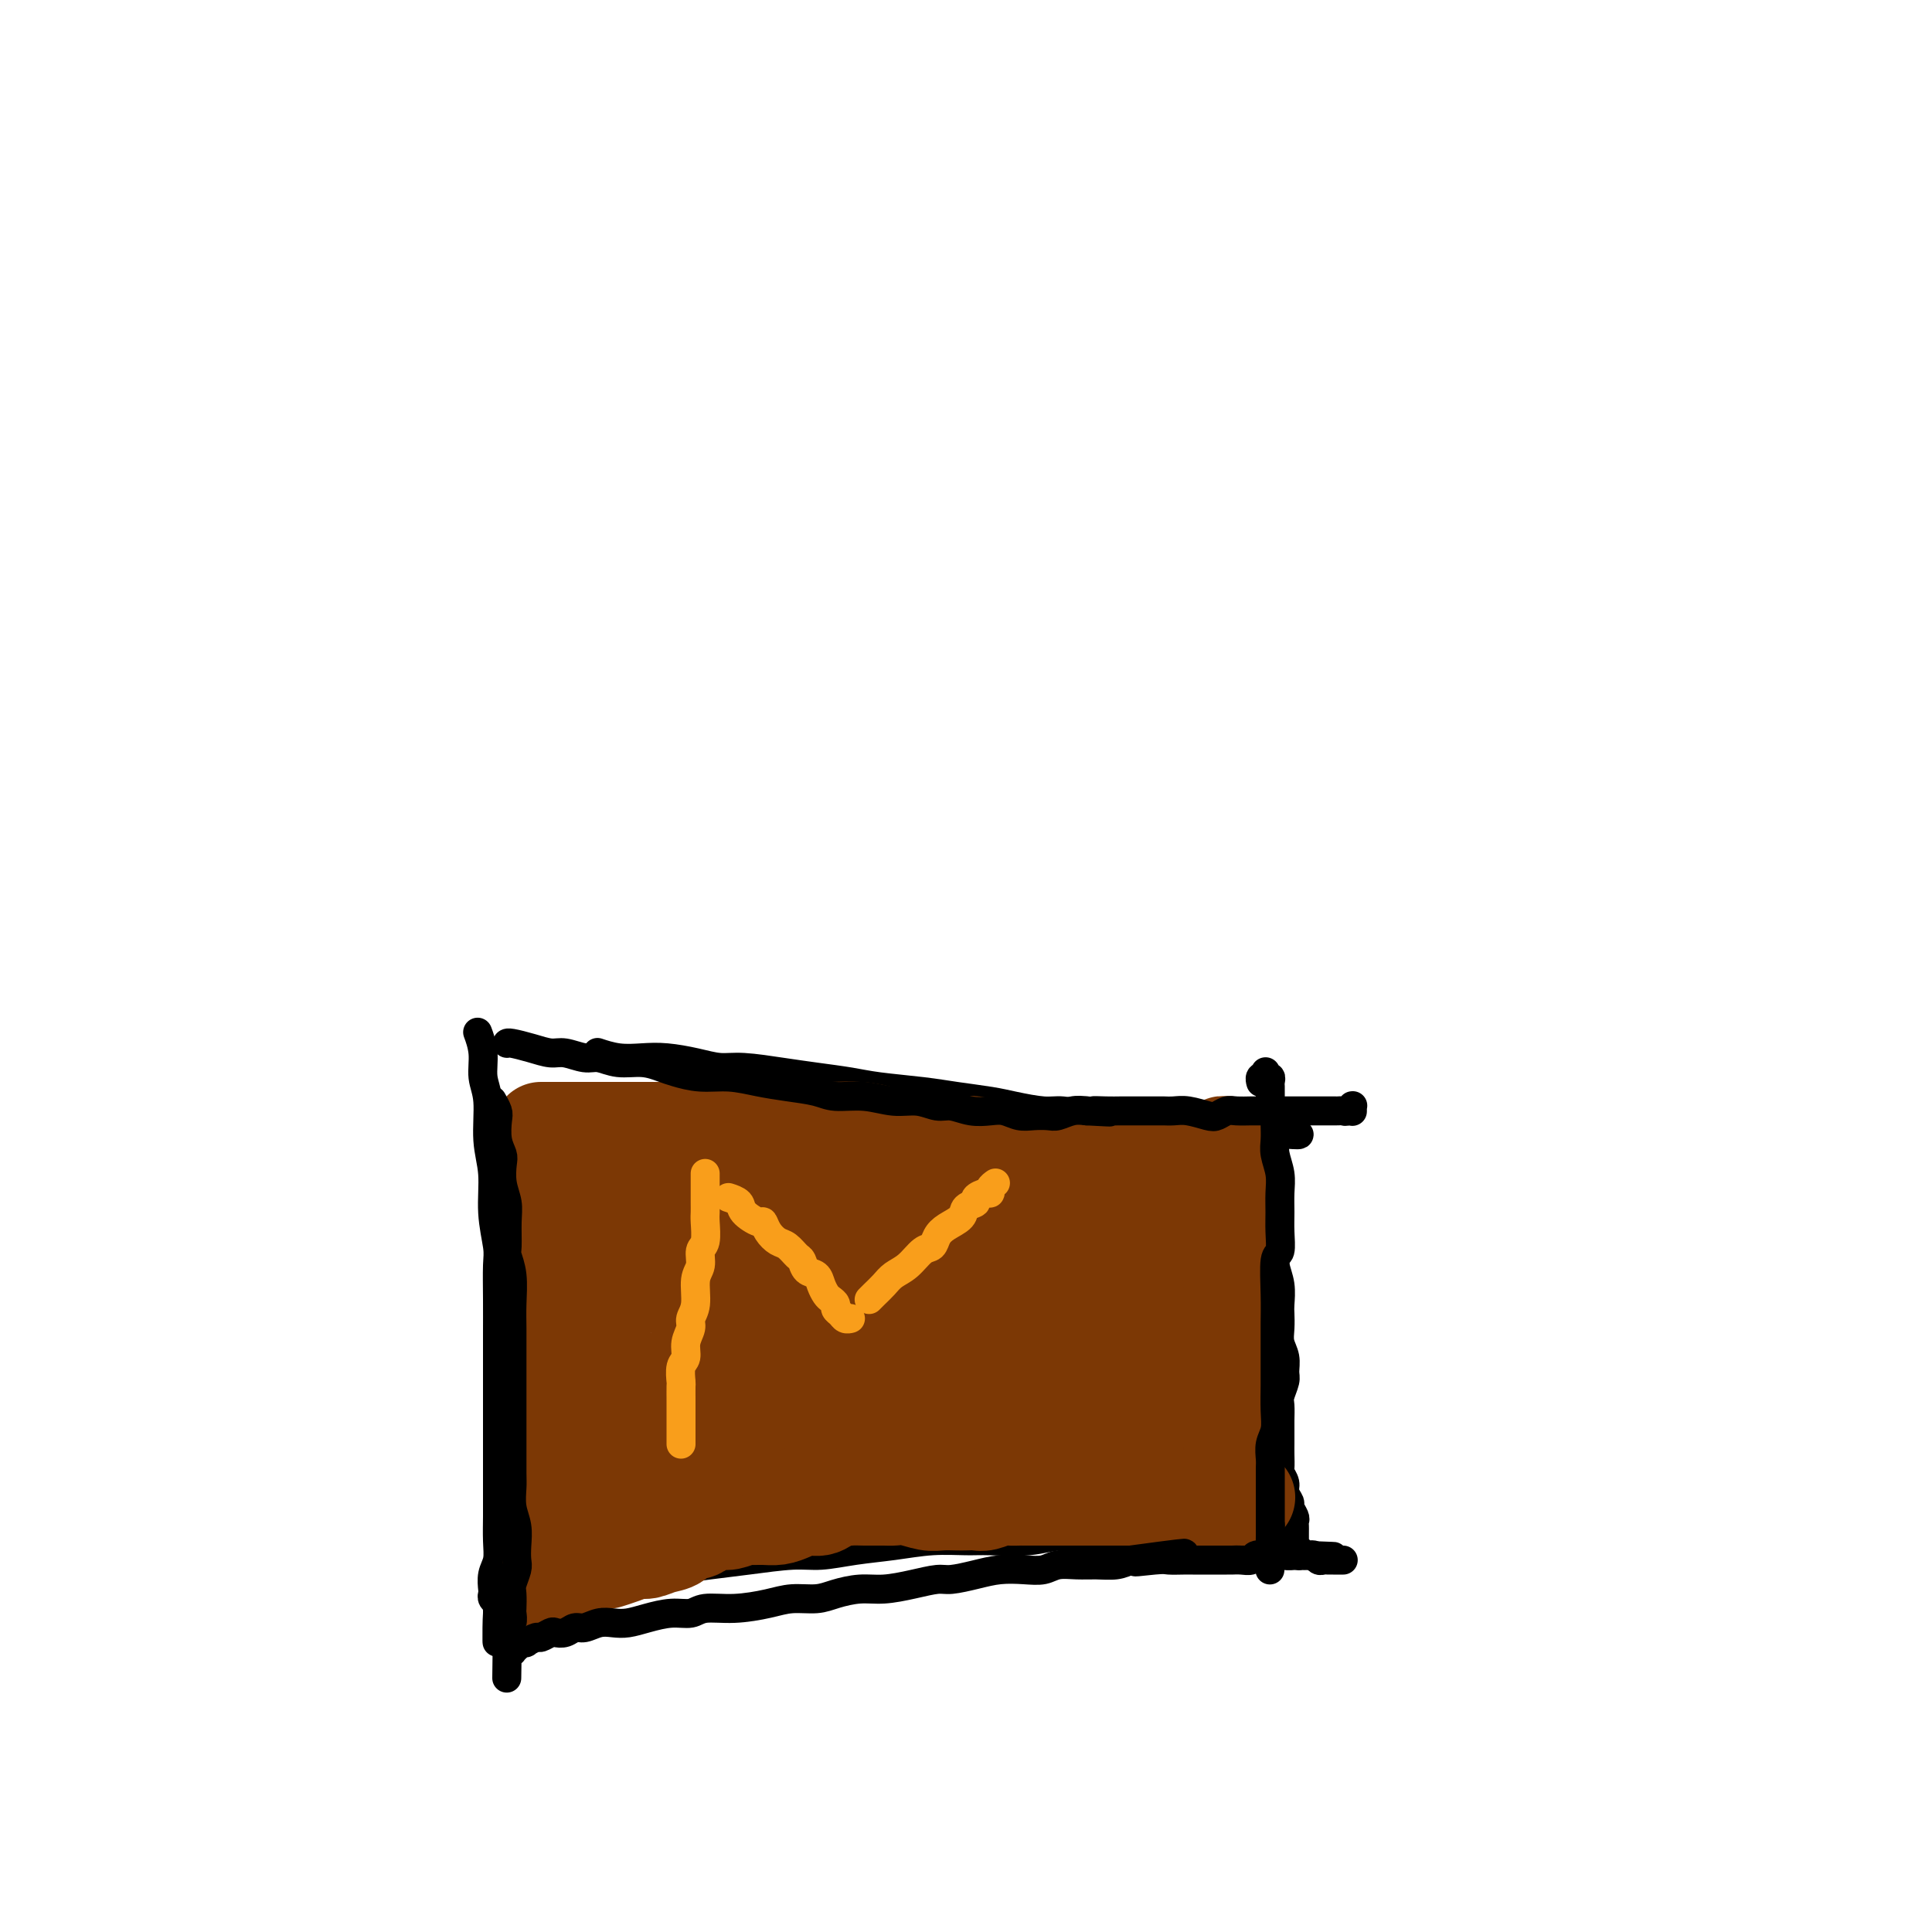 <svg viewBox='0 0 400 400' version='1.1' xmlns='http://www.w3.org/2000/svg' xmlns:xlink='http://www.w3.org/1999/xlink'><g fill='none' stroke='#000000' stroke-width='6' stroke-linecap='round' stroke-linejoin='round'><path d='M99,214c0.033,0.088 0.065,0.176 0,0c-0.065,-0.176 -0.229,-0.614 0,0c0.229,0.614 0.850,2.282 1,4c0.150,1.718 -0.171,3.485 0,5c0.171,1.515 0.834,2.776 1,5c0.166,2.224 -0.166,5.411 0,8c0.166,2.589 0.829,4.581 1,7c0.171,2.419 -0.150,5.266 0,8c0.150,2.734 0.772,5.354 1,7c0.228,1.646 0.061,2.318 0,4c-0.061,1.682 -0.016,4.376 0,7c0.016,2.624 0.004,5.180 0,7c-0.004,1.820 -0.001,2.905 0,5c0.001,2.095 0.000,5.200 0,7c-0.000,1.800 -0.000,2.293 0,4c0.000,1.707 -0.000,4.627 0,7c0.000,2.373 0.001,4.200 0,6c-0.001,1.800 -0.004,3.573 0,5c0.004,1.427 0.015,2.508 0,4c-0.015,1.492 -0.056,3.394 0,5c0.056,1.606 0.210,2.917 0,4c-0.210,1.083 -0.785,1.939 -1,3c-0.215,1.061 -0.072,2.326 0,3c0.072,0.674 0.072,0.755 0,1c-0.072,0.245 -0.215,0.654 0,1c0.215,0.346 0.790,0.628 1,1c0.210,0.372 0.056,0.832 0,1c-0.056,0.168 -0.015,0.044 0,0c0.015,-0.044 0.004,-0.008 0,0c-0.004,0.008 -0.001,-0.012 0,0c0.001,0.012 0.000,0.056 0,0c-0.000,-0.056 -0.000,-0.211 0,0c0.000,0.211 0.000,0.789 0,1c-0.000,0.211 -0.000,0.057 0,0c0.000,-0.057 0.000,-0.015 0,0c-0.000,0.015 -0.000,0.004 0,0c0.000,-0.004 0.000,-0.001 0,0c-0.000,0.001 -0.000,0.000 0,0c0.000,-0.000 0.000,-0.000 0,0c-0.000,0.000 -0.000,0.000 0,0'/><path d='M103,334c-0.065,11.756 -0.229,3.146 0,0c0.229,-3.146 0.849,-0.829 1,0c0.151,0.829 -0.167,0.171 0,0c0.167,-0.171 0.818,0.146 1,0c0.182,-0.146 -0.107,-0.756 0,-1c0.107,-0.244 0.610,-0.122 1,0c0.390,0.122 0.667,0.243 1,0c0.333,-0.243 0.723,-0.849 1,-1c0.277,-0.151 0.440,0.152 1,0c0.560,-0.152 1.515,-0.759 2,-1c0.485,-0.241 0.499,-0.116 1,0c0.501,0.116 1.489,0.224 2,0c0.511,-0.224 0.546,-0.781 1,-1c0.454,-0.219 1.329,-0.100 2,0c0.671,0.100 1.140,0.182 2,0c0.860,-0.182 2.110,-0.626 3,-1c0.890,-0.374 1.418,-0.678 3,-1c1.582,-0.322 4.218,-0.663 6,-1c1.782,-0.337 2.709,-0.669 4,-1c1.291,-0.331 2.944,-0.662 5,-1c2.056,-0.338 4.515,-0.682 7,-1c2.485,-0.318 4.998,-0.610 8,-1c3.002,-0.390 6.495,-0.879 9,-1c2.505,-0.121 4.021,0.125 6,0c1.979,-0.125 4.420,-0.622 7,-1c2.580,-0.378 5.301,-0.636 8,-1c2.699,-0.364 5.378,-0.834 8,-1c2.622,-0.166 5.188,-0.026 7,0c1.812,0.026 2.870,-0.060 5,0c2.130,0.060 5.331,0.265 8,0c2.669,-0.265 4.807,-1.000 7,-1c2.193,0.000 4.441,0.736 6,1c1.559,0.264 2.430,0.056 4,0c1.570,-0.056 3.840,0.041 6,0c2.160,-0.041 4.209,-0.221 6,0c1.791,0.221 3.322,0.843 5,1c1.678,0.157 3.503,-0.150 5,0c1.497,0.150 2.667,0.758 4,1c1.333,0.242 2.831,0.117 4,0c1.169,-0.117 2.011,-0.228 3,0c0.989,0.228 2.125,0.793 3,1c0.875,0.207 1.489,0.055 2,0c0.511,-0.055 0.921,-0.015 1,0c0.079,0.015 -0.171,0.004 0,0c0.171,-0.004 0.763,-0.001 1,0c0.237,0.001 0.118,0.001 0,0'/><path d='M270,322c11.912,0.464 3.193,0.124 0,0c-3.193,-0.124 -0.859,-0.034 0,0c0.859,0.034 0.244,0.010 0,0c-0.244,-0.010 -0.118,-0.006 0,0c0.118,0.006 0.228,0.016 0,0c-0.228,-0.016 -0.793,-0.057 -1,0c-0.207,0.057 -0.054,0.213 0,0c0.054,-0.213 0.011,-0.793 0,-1c-0.011,-0.207 0.011,-0.040 0,0c-0.011,0.040 -0.056,-0.046 0,0c0.056,0.046 0.211,0.224 0,0c-0.211,-0.224 -0.789,-0.849 -1,-1c-0.211,-0.151 -0.057,0.170 0,0c0.057,-0.170 0.015,-0.833 0,-1c-0.015,-0.167 -0.004,0.163 0,0c0.004,-0.163 0.001,-0.817 0,-1c-0.001,-0.183 0.001,0.107 0,0c-0.001,-0.107 -0.004,-0.610 0,-1c0.004,-0.390 0.016,-0.667 0,-1c-0.016,-0.333 -0.061,-0.722 0,-1c0.061,-0.278 0.228,-0.444 0,-1c-0.228,-0.556 -0.849,-1.501 -1,-2c-0.151,-0.499 0.170,-0.552 0,-1c-0.170,-0.448 -0.830,-1.292 -1,-2c-0.170,-0.708 0.151,-1.279 0,-2c-0.151,-0.721 -0.772,-1.593 -1,-2c-0.228,-0.407 -0.061,-0.350 0,-1c0.061,-0.650 0.016,-2.007 0,-3c-0.016,-0.993 -0.004,-1.621 0,-2c0.004,-0.379 0.000,-0.509 0,-1c-0.000,-0.491 0.004,-1.343 0,-2c-0.004,-0.657 -0.015,-1.120 0,-2c0.015,-0.880 0.058,-2.178 0,-3c-0.058,-0.822 -0.215,-1.168 0,-2c0.215,-0.832 0.804,-2.151 1,-3c0.196,-0.849 0.000,-1.229 0,-2c-0.000,-0.771 0.196,-1.934 0,-3c-0.196,-1.066 -0.784,-2.035 -1,-3c-0.216,-0.965 -0.062,-1.927 0,-3c0.062,-1.073 0.031,-2.256 0,-3c-0.031,-0.744 -0.061,-1.050 0,-2c0.061,-0.950 0.212,-2.545 0,-4c-0.212,-1.455 -0.789,-2.772 -1,-4c-0.211,-1.228 -0.057,-2.369 0,-4c0.057,-1.631 0.016,-3.752 0,-5c-0.016,-1.248 -0.008,-1.624 0,-2'/><path d='M264,251c-0.381,-9.474 -0.834,-6.659 -1,-6c-0.166,0.659 -0.044,-0.839 0,-2c0.044,-1.161 0.012,-1.986 0,-3c-0.012,-1.014 -0.003,-2.215 0,-3c0.003,-0.785 0.001,-1.152 0,-2c-0.001,-0.848 -0.000,-2.178 0,-3c0.000,-0.822 -0.000,-1.137 0,-2c0.000,-0.863 0.001,-2.274 0,-3c-0.001,-0.726 -0.004,-0.768 0,-1c0.004,-0.232 0.015,-0.654 0,-1c-0.015,-0.346 -0.057,-0.614 0,-1c0.057,-0.386 0.211,-0.888 0,-1c-0.211,-0.112 -0.789,0.166 -1,0c-0.211,-0.166 -0.057,-0.777 0,-1c0.057,-0.223 0.015,-0.060 0,0c-0.015,0.060 -0.004,0.016 0,0c0.004,-0.016 0.001,-0.004 0,0c-0.001,0.004 -0.000,0.001 0,0c0.000,-0.001 0.000,-0.000 0,0c-0.000,0.000 0.000,-0.001 0,0c-0.000,0.001 -0.000,0.004 0,0c0.000,-0.004 0.001,-0.015 0,0c-0.001,0.015 -0.004,0.056 0,0c0.004,-0.056 0.015,-0.207 0,0c-0.015,0.207 -0.057,0.774 0,1c0.057,0.226 0.211,0.113 0,0c-0.211,-0.113 -0.789,-0.226 -1,0c-0.211,0.226 -0.057,0.792 0,1c0.057,0.208 0.016,0.060 0,0c-0.016,-0.060 -0.008,-0.030 0,0'/><path d='M124,218c0.006,0.002 0.013,0.004 0,0c-0.013,-0.004 -0.045,-0.015 0,0c0.045,0.015 0.166,0.056 0,0c-0.166,-0.056 -0.618,-0.208 0,0c0.618,0.208 2.307,0.778 4,1c1.693,0.222 3.390,0.097 5,0c1.610,-0.097 3.132,-0.167 5,0c1.868,0.167 4.083,0.569 6,1c1.917,0.431 3.538,0.889 5,1c1.462,0.111 2.767,-0.125 5,0c2.233,0.125 5.394,0.611 8,1c2.606,0.389 4.659,0.682 7,1c2.341,0.318 4.972,0.663 7,1c2.028,0.337 3.453,0.667 6,1c2.547,0.333 6.215,0.667 9,1c2.785,0.333 4.687,0.663 7,1c2.313,0.337 5.037,0.682 7,1c1.963,0.318 3.164,0.610 5,1c1.836,0.390 4.308,0.879 6,1c1.692,0.121 2.606,-0.126 4,0c1.394,0.126 3.268,0.626 5,1c1.732,0.374 3.322,0.622 5,1c1.678,0.378 3.446,0.886 5,1c1.554,0.114 2.896,-0.167 4,0c1.104,0.167 1.969,0.781 3,1c1.031,0.219 2.227,0.044 3,0c0.773,-0.044 1.124,0.042 2,0c0.876,-0.042 2.276,-0.211 3,0c0.724,0.211 0.771,0.803 1,1c0.229,0.197 0.638,0.000 1,0c0.362,-0.000 0.675,0.196 1,0c0.325,-0.196 0.660,-0.785 1,-1c0.340,-0.215 0.683,-0.058 1,0c0.317,0.058 0.607,0.015 1,0c0.393,-0.015 0.889,-0.004 1,0c0.111,0.004 -0.162,0.001 0,0c0.162,-0.001 0.761,-0.000 1,0c0.239,0.000 0.120,0.000 0,0'/><path d='M258,234c20.973,2.253 6.405,-0.114 1,-1c-5.405,-0.886 -1.645,-0.290 0,0c1.645,0.290 1.177,0.275 1,0c-0.177,-0.275 -0.061,-0.810 0,-1c0.061,-0.190 0.069,-0.037 0,0c-0.069,0.037 -0.215,-0.044 0,0c0.215,0.044 0.790,0.212 1,0c0.210,-0.212 0.056,-0.803 0,-1c-0.056,-0.197 -0.015,-0.000 0,0c0.015,0.000 0.004,-0.196 0,0c-0.004,0.196 -0.001,0.783 0,1c0.001,0.217 0.000,0.062 0,0c-0.000,-0.062 -0.000,-0.031 0,0'/></g>
<g fill='none' stroke='#7C3805' stroke-width='20' stroke-linecap='round' stroke-linejoin='round'><path d='M117,237c0.002,0.001 0.004,0.003 0,0c-0.004,-0.003 -0.015,-0.010 0,0c0.015,0.010 0.056,0.037 0,0c-0.056,-0.037 -0.208,-0.138 0,0c0.208,0.138 0.778,0.516 1,1c0.222,0.484 0.098,1.074 0,2c-0.098,0.926 -0.171,2.188 0,3c0.171,0.812 0.584,1.174 1,2c0.416,0.826 0.833,2.117 1,3c0.167,0.883 0.083,1.358 0,2c-0.083,0.642 -0.166,1.450 0,2c0.166,0.550 0.581,0.842 1,2c0.419,1.158 0.843,3.181 1,4c0.157,0.819 0.046,0.434 0,1c-0.046,0.566 -0.027,2.083 0,3c0.027,0.917 0.064,1.233 0,2c-0.064,0.767 -0.227,1.986 0,3c0.227,1.014 0.846,1.825 1,3c0.154,1.175 -0.155,2.715 0,4c0.155,1.285 0.773,2.313 1,3c0.227,0.687 0.061,1.031 0,2c-0.061,0.969 -0.017,2.562 0,4c0.017,1.438 0.005,2.720 0,4c-0.005,1.280 -0.005,2.559 0,4c0.005,1.441 0.015,3.043 0,4c-0.015,0.957 -0.056,1.267 0,2c0.056,0.733 0.207,1.888 0,3c-0.207,1.112 -0.773,2.183 -1,3c-0.227,0.817 -0.114,1.382 0,2c0.114,0.618 0.230,1.290 0,2c-0.230,0.710 -0.808,1.458 -1,2c-0.192,0.542 -0.000,0.877 0,1c0.000,0.123 -0.192,0.033 0,0c0.192,-0.033 0.769,-0.009 1,0c0.231,0.009 0.115,0.005 0,0'/><path d='M123,310c-0.214,4.879 -0.249,0.576 0,-1c0.249,-1.576 0.784,-0.426 1,0c0.216,0.426 0.114,0.128 0,0c-0.114,-0.128 -0.242,-0.086 0,0c0.242,0.086 0.852,0.215 1,0c0.148,-0.215 -0.167,-0.776 0,-1c0.167,-0.224 0.818,-0.112 1,0c0.182,0.112 -0.103,0.222 0,0c0.103,-0.222 0.595,-0.777 1,-1c0.405,-0.223 0.725,-0.112 1,0c0.275,0.112 0.505,0.227 1,0c0.495,-0.227 1.253,-0.797 2,-1c0.747,-0.203 1.482,-0.039 2,0c0.518,0.039 0.817,-0.046 2,0c1.183,0.046 3.249,0.224 4,0c0.751,-0.224 0.189,-0.848 1,-1c0.811,-0.152 2.997,0.170 4,0c1.003,-0.170 0.823,-0.830 3,-1c2.177,-0.170 6.711,0.151 9,0c2.289,-0.151 2.335,-0.772 3,-1c0.665,-0.228 1.951,-0.061 3,0c1.049,0.061 1.862,0.015 3,0c1.138,-0.015 2.601,-0.000 4,0c1.399,0.000 2.735,-0.014 4,0c1.265,0.014 2.460,0.056 4,0c1.540,-0.056 3.425,-0.211 5,0c1.575,0.211 2.842,0.789 4,1c1.158,0.211 2.209,0.057 4,0c1.791,-0.057 4.324,-0.015 6,0c1.676,0.015 2.496,0.004 4,0c1.504,-0.004 3.693,-0.001 5,0c1.307,0.001 1.733,0.001 3,0c1.267,-0.001 3.374,-0.001 5,0c1.626,0.001 2.770,0.004 4,0c1.230,-0.004 2.546,-0.015 4,0c1.454,0.015 3.047,0.057 4,0c0.953,-0.057 1.266,-0.211 2,0c0.734,0.211 1.888,0.789 3,1c1.112,0.211 2.182,0.057 3,0c0.818,-0.057 1.384,-0.015 2,0c0.616,0.015 1.281,0.004 2,0c0.719,-0.004 1.491,-0.001 2,0c0.509,0.001 0.754,0.001 1,0'/><path d='M240,305c12.714,0.309 3.999,0.083 1,0c-2.999,-0.083 -0.282,-0.022 1,0c1.282,0.022 1.128,0.006 1,0c-0.128,-0.006 -0.230,-0.002 0,0c0.230,0.002 0.794,0.001 1,0c0.206,-0.001 0.055,-0.001 0,0c-0.055,0.001 -0.015,0.005 0,0c0.015,-0.005 0.004,-0.019 0,0c-0.004,0.019 -0.001,0.072 0,0c0.001,-0.072 0.000,-0.268 0,0c-0.000,0.268 0.000,1.001 0,1c-0.000,-0.001 -0.001,-0.735 0,-1c0.001,-0.265 0.004,-0.060 0,0c-0.004,0.060 -0.015,-0.026 0,0c0.015,0.026 0.058,0.162 0,0c-0.058,-0.162 -0.215,-0.624 0,-1c0.215,-0.376 0.804,-0.667 1,-1c0.196,-0.333 -0.000,-0.709 0,-1c0.000,-0.291 0.197,-0.497 0,-1c-0.197,-0.503 -0.789,-1.304 -1,-2c-0.211,-0.696 -0.043,-1.289 0,-2c0.043,-0.711 -0.040,-1.540 0,-2c0.040,-0.460 0.203,-0.551 0,-1c-0.203,-0.449 -0.772,-1.257 -1,-2c-0.228,-0.743 -0.114,-1.421 0,-2c0.114,-0.579 0.227,-1.060 0,-2c-0.227,-0.940 -0.793,-2.338 -1,-3c-0.207,-0.662 -0.056,-0.586 0,-1c0.056,-0.414 0.015,-1.317 0,-2c-0.015,-0.683 -0.005,-1.145 0,-2c0.005,-0.855 0.005,-2.102 0,-3c-0.005,-0.898 -0.015,-1.448 0,-2c0.015,-0.552 0.057,-1.108 0,-2c-0.057,-0.892 -0.211,-2.122 0,-3c0.211,-0.878 0.789,-1.404 1,-2c0.211,-0.596 0.057,-1.262 0,-2c-0.057,-0.738 -0.015,-1.550 0,-2c0.015,-0.450 0.004,-0.540 0,-1c-0.004,-0.460 -0.001,-1.289 0,-2c0.001,-0.711 0.000,-1.304 0,-2c-0.000,-0.696 -0.000,-1.496 0,-2c0.000,-0.504 0.000,-0.712 0,-1c-0.000,-0.288 -0.000,-0.654 0,-1c0.000,-0.346 0.000,-0.670 0,-1c-0.000,-0.330 -0.000,-0.665 0,-1'/><path d='M243,253c-0.327,-7.962 -0.144,-2.865 0,-1c0.144,1.865 0.249,0.500 0,0c-0.249,-0.500 -0.853,-0.134 -1,0c-0.147,0.134 0.165,0.036 0,0c-0.165,-0.036 -0.805,-0.010 -1,0c-0.195,0.010 0.055,0.003 0,0c-0.055,-0.003 -0.414,-0.001 -1,0c-0.586,0.001 -1.399,0.000 -2,0c-0.601,-0.000 -0.991,0.000 -1,0c-0.009,-0.000 0.364,-0.000 0,0c-0.364,0.000 -1.463,0.001 -2,0c-0.537,-0.001 -0.510,-0.004 -1,0c-0.490,0.004 -1.496,0.015 -2,0c-0.504,-0.015 -0.506,-0.057 -1,0c-0.494,0.057 -1.479,0.211 -2,0c-0.521,-0.211 -0.576,-0.789 -1,-1c-0.424,-0.211 -1.216,-0.055 -2,0c-0.784,0.055 -1.561,0.011 -2,0c-0.439,-0.011 -0.540,0.012 -1,0c-0.460,-0.012 -1.278,-0.060 -2,0c-0.722,0.060 -1.347,0.227 -2,0c-0.653,-0.227 -1.333,-0.848 -2,-1c-0.667,-0.152 -1.322,0.165 -2,0c-0.678,-0.165 -1.379,-0.814 -2,-1c-0.621,-0.186 -1.163,0.090 -2,0c-0.837,-0.090 -1.969,-0.545 -3,-1c-1.031,-0.455 -1.959,-0.910 -3,-1c-1.041,-0.090 -2.193,0.183 -3,0c-0.807,-0.183 -1.270,-0.824 -2,-1c-0.730,-0.176 -1.728,0.111 -3,0c-1.272,-0.111 -2.819,-0.621 -4,-1c-1.181,-0.379 -1.995,-0.627 -3,-1c-1.005,-0.373 -2.202,-0.871 -3,-1c-0.798,-0.129 -1.197,0.110 -2,0c-0.803,-0.110 -2.010,-0.569 -3,-1c-0.990,-0.431 -1.763,-0.833 -3,-1c-1.237,-0.167 -2.939,-0.097 -4,0c-1.061,0.097 -1.482,0.222 -2,0c-0.518,-0.222 -1.132,-0.791 -2,-1c-0.868,-0.209 -1.989,-0.060 -3,0c-1.011,0.060 -1.913,0.030 -3,0c-1.087,-0.030 -2.360,-0.061 -3,0c-0.640,0.061 -0.646,0.212 -1,0c-0.354,-0.212 -1.057,-0.788 -2,-1c-0.943,-0.212 -2.127,-0.061 -3,0c-0.873,0.061 -1.437,0.030 -2,0'/><path d='M154,239c-14.122,-2.165 -4.929,-0.579 -2,0c2.929,0.579 -0.408,0.151 -2,0c-1.592,-0.151 -1.440,-0.026 -2,0c-0.560,0.026 -1.831,-0.045 -3,0c-1.169,0.045 -2.235,0.208 -3,0c-0.765,-0.208 -1.230,-0.788 -2,-1c-0.770,-0.212 -1.844,-0.057 -3,0c-1.156,0.057 -2.394,0.015 -3,0c-0.606,-0.015 -0.581,-0.004 -1,0c-0.419,0.004 -1.281,0.000 -2,0c-0.719,-0.000 -1.296,0.004 -2,0c-0.704,-0.004 -1.536,-0.015 -2,0c-0.464,0.015 -0.559,0.057 -1,0c-0.441,-0.057 -1.227,-0.211 -2,0c-0.773,0.211 -1.531,0.788 -2,1c-0.469,0.212 -0.647,0.061 -1,0c-0.353,-0.061 -0.879,-0.031 -1,0c-0.121,0.031 0.163,0.064 0,0c-0.163,-0.064 -0.772,-0.223 -1,0c-0.228,0.223 -0.073,0.830 0,1c0.073,0.170 0.065,-0.095 0,0c-0.065,0.095 -0.187,0.550 0,1c0.187,0.450 0.683,0.895 1,1c0.317,0.105 0.454,-0.131 1,0c0.546,0.131 1.500,0.627 2,1c0.500,0.373 0.545,0.622 1,1c0.455,0.378 1.319,0.886 2,1c0.681,0.114 1.179,-0.166 2,0c0.821,0.166 1.966,0.778 3,1c1.034,0.222 1.956,0.056 3,0c1.044,-0.056 2.208,-0.001 3,0c0.792,0.001 1.210,-0.052 2,0c0.790,0.052 1.950,0.210 3,0c1.050,-0.210 1.989,-0.790 3,-1c1.011,-0.210 2.094,-0.052 3,0c0.906,0.052 1.636,-0.001 3,0c1.364,0.001 3.361,0.057 5,0c1.639,-0.057 2.920,-0.226 5,0c2.080,0.226 4.959,0.847 7,1c2.041,0.153 3.245,-0.161 5,0c1.755,0.161 4.061,0.799 6,1c1.939,0.201 3.511,-0.035 5,0c1.489,0.035 2.894,0.339 5,1c2.106,0.661 4.913,1.678 7,2c2.087,0.322 3.453,-0.051 5,0c1.547,0.051 3.273,0.525 5,1'/><path d='M206,251c7.615,1.167 4.152,1.083 4,1c-0.152,-0.083 3.005,-0.167 5,0c1.995,0.167 2.827,0.583 4,1c1.173,0.417 2.686,0.833 4,1c1.314,0.167 2.428,0.083 3,0c0.572,-0.083 0.601,-0.166 1,0c0.399,0.166 1.168,0.580 2,1c0.832,0.420 1.725,0.845 2,1c0.275,0.155 -0.070,0.042 0,0c0.070,-0.042 0.556,-0.011 1,0c0.444,0.011 0.848,0.003 1,0c0.152,-0.003 0.053,0.000 0,0c-0.053,-0.000 -0.059,-0.004 0,0c0.059,0.004 0.182,0.016 0,0c-0.182,-0.016 -0.671,-0.061 -1,0c-0.329,0.061 -0.500,0.228 -1,0c-0.500,-0.228 -1.330,-0.850 -2,-1c-0.670,-0.150 -1.179,0.171 -2,0c-0.821,-0.171 -1.952,-0.834 -3,-1c-1.048,-0.166 -2.013,0.166 -3,0c-0.987,-0.166 -1.996,-0.830 -3,-1c-1.004,-0.170 -2.002,0.154 -3,0c-0.998,-0.154 -1.997,-0.787 -3,-1c-1.003,-0.213 -2.011,-0.005 -3,0c-0.989,0.005 -1.958,-0.192 -3,0c-1.042,0.192 -2.157,0.773 -3,1c-0.843,0.227 -1.415,0.098 -2,0c-0.585,-0.098 -1.184,-0.166 -2,0c-0.816,0.166 -1.850,0.566 -3,1c-1.150,0.434 -2.417,0.904 -3,1c-0.583,0.096 -0.482,-0.180 -1,0c-0.518,0.180 -1.656,0.818 -3,1c-1.344,0.182 -2.894,-0.091 -4,0c-1.106,0.091 -1.769,0.545 -3,1c-1.231,0.455 -3.032,0.910 -4,1c-0.968,0.090 -1.104,-0.186 -2,0c-0.896,0.186 -2.550,0.833 -4,1c-1.450,0.167 -2.694,-0.148 -4,0c-1.306,0.148 -2.673,0.757 -4,1c-1.327,0.243 -2.613,0.121 -4,0c-1.387,-0.121 -2.874,-0.239 -4,0c-1.126,0.239 -1.890,0.835 -3,1c-1.110,0.165 -2.566,-0.100 -4,0c-1.434,0.100 -2.848,0.565 -4,1c-1.152,0.435 -2.044,0.838 -3,1c-0.956,0.162 -1.978,0.081 -3,0'/><path d='M139,263c-10.887,1.885 -4.605,1.096 -3,1c1.605,-0.096 -1.468,0.499 -3,1c-1.532,0.501 -1.525,0.908 -2,1c-0.475,0.092 -1.434,-0.130 -2,0c-0.566,0.130 -0.740,0.613 -1,1c-0.260,0.387 -0.605,0.678 -1,1c-0.395,0.322 -0.839,0.674 -1,1c-0.161,0.326 -0.040,0.627 0,1c0.040,0.373 -0.001,0.818 0,1c0.001,0.182 0.045,0.101 0,0c-0.045,-0.101 -0.178,-0.224 0,0c0.178,0.224 0.666,0.793 1,1c0.334,0.207 0.515,0.051 1,0c0.485,-0.051 1.274,0.001 2,0c0.726,-0.001 1.390,-0.057 2,0c0.610,0.057 1.166,0.226 2,0c0.834,-0.226 1.946,-0.845 3,-1c1.054,-0.155 2.049,0.156 3,0c0.951,-0.156 1.860,-0.778 3,-1c1.140,-0.222 2.513,-0.045 4,0c1.487,0.045 3.087,-0.041 4,0c0.913,0.041 1.138,0.211 2,0c0.862,-0.211 2.359,-0.803 4,-1c1.641,-0.197 3.424,-0.000 5,0c1.576,0.000 2.944,-0.196 4,0c1.056,0.196 1.800,0.784 3,1c1.200,0.216 2.856,0.059 4,0c1.144,-0.059 1.776,-0.020 3,0c1.224,0.020 3.039,0.019 4,0c0.961,-0.019 1.068,-0.058 2,0c0.932,0.058 2.688,0.213 4,0c1.312,-0.213 2.180,-0.793 3,-1c0.820,-0.207 1.593,-0.041 3,0c1.407,0.041 3.447,-0.041 5,0c1.553,0.041 2.618,0.207 4,0c1.382,-0.207 3.079,-0.787 4,-1c0.921,-0.213 1.065,-0.058 2,0c0.935,0.058 2.662,0.019 4,0c1.338,-0.019 2.288,-0.019 3,0c0.712,0.019 1.187,0.058 2,0c0.813,-0.058 1.964,-0.212 3,0c1.036,0.212 1.957,0.792 3,1c1.043,0.208 2.207,0.046 3,0c0.793,-0.046 1.213,0.026 2,0c0.787,-0.026 1.939,-0.150 3,0c1.061,0.150 2.030,0.575 3,1'/><path d='M233,270c16.849,-0.204 5.473,-0.213 2,0c-3.473,0.213 0.957,0.648 3,1c2.043,0.352 1.699,0.620 2,1c0.301,0.380 1.246,0.871 2,1c0.754,0.129 1.316,-0.105 2,0c0.684,0.105 1.489,0.549 2,1c0.511,0.451 0.726,0.909 1,1c0.274,0.091 0.605,-0.186 1,0c0.395,0.186 0.854,0.835 1,1c0.146,0.165 -0.021,-0.153 0,0c0.021,0.153 0.229,0.777 0,1c-0.229,0.223 -0.894,0.046 -1,0c-0.106,-0.046 0.349,0.039 0,0c-0.349,-0.039 -1.501,-0.203 -2,0c-0.499,0.203 -0.345,0.772 -1,1c-0.655,0.228 -2.118,0.114 -3,0c-0.882,-0.114 -1.184,-0.228 -2,0c-0.816,0.228 -2.146,0.797 -3,1c-0.854,0.203 -1.230,0.040 -2,0c-0.770,-0.040 -1.932,0.042 -3,0c-1.068,-0.042 -2.042,-0.208 -3,0c-0.958,0.208 -1.898,0.792 -3,1c-1.102,0.208 -2.364,0.041 -3,0c-0.636,-0.041 -0.646,0.044 -1,0c-0.354,-0.044 -1.053,-0.218 -2,0c-0.947,0.218 -2.144,0.828 -3,1c-0.856,0.172 -1.373,-0.095 -2,0c-0.627,0.095 -1.365,0.550 -2,1c-0.635,0.450 -1.167,0.894 -2,1c-0.833,0.106 -1.968,-0.126 -3,0c-1.032,0.126 -1.963,0.611 -3,1c-1.037,0.389 -2.181,0.682 -3,1c-0.819,0.318 -1.312,0.663 -2,1c-0.688,0.337 -1.572,0.667 -3,1c-1.428,0.333 -3.402,0.668 -5,1c-1.598,0.332 -2.822,0.662 -4,1c-1.178,0.338 -2.311,0.683 -4,1c-1.689,0.317 -3.936,0.606 -5,1c-1.064,0.394 -0.946,0.894 -2,1c-1.054,0.106 -3.282,-0.183 -5,0c-1.718,0.183 -2.927,0.836 -4,1c-1.073,0.164 -2.009,-0.162 -3,0c-0.991,0.162 -2.036,0.813 -3,1c-0.964,0.187 -1.847,-0.089 -3,0c-1.153,0.089 -2.577,0.545 -4,1'/><path d='M155,295c-15.002,2.875 -5.507,0.563 -3,0c2.507,-0.563 -1.975,0.623 -4,1c-2.025,0.377 -1.595,-0.054 -2,0c-0.405,0.054 -1.646,0.592 -3,1c-1.354,0.408 -2.820,0.687 -4,1c-1.180,0.313 -2.073,0.661 -3,1c-0.927,0.339 -1.886,0.668 -3,1c-1.114,0.332 -2.382,0.667 -3,1c-0.618,0.333 -0.586,0.664 -1,1c-0.414,0.336 -1.273,0.678 -2,1c-0.727,0.322 -1.323,0.626 -2,1c-0.677,0.374 -1.435,0.818 -2,1c-0.565,0.182 -0.937,0.101 -1,0c-0.063,-0.101 0.184,-0.223 0,0c-0.184,0.223 -0.797,0.792 -1,1c-0.203,0.208 0.005,0.056 0,0c-0.005,-0.056 -0.224,-0.015 0,0c0.224,0.015 0.889,0.004 1,0c0.111,-0.004 -0.333,-0.001 0,0c0.333,0.001 1.443,0.001 2,0c0.557,-0.001 0.561,-0.003 1,0c0.439,0.003 1.314,0.011 2,0c0.686,-0.011 1.182,-0.041 2,0c0.818,0.041 1.956,0.152 3,0c1.044,-0.152 1.992,-0.566 3,-1c1.008,-0.434 2.074,-0.889 3,-1c0.926,-0.111 1.711,0.121 3,0c1.289,-0.121 3.082,-0.596 4,-1c0.918,-0.404 0.960,-0.738 2,-1c1.040,-0.262 3.079,-0.453 5,-1c1.921,-0.547 3.723,-1.452 6,-2c2.277,-0.548 5.029,-0.739 7,-1c1.971,-0.261 3.161,-0.591 5,-1c1.839,-0.409 4.327,-0.898 7,-1c2.673,-0.102 5.530,0.184 8,0c2.470,-0.184 4.553,-0.838 7,-1c2.447,-0.162 5.259,0.166 7,0c1.741,-0.166 2.411,-0.828 4,-1c1.589,-0.172 4.096,0.146 6,0c1.904,-0.146 3.205,-0.757 5,-1c1.795,-0.243 4.084,-0.118 6,0c1.916,0.118 3.458,0.228 5,0c1.542,-0.228 3.083,-0.793 4,-1c0.917,-0.207 1.208,-0.056 2,0c0.792,0.056 2.083,0.016 3,0c0.917,-0.016 1.458,-0.008 2,0'/><path d='M236,292c9.537,-0.603 3.880,-0.109 2,0c-1.880,0.109 0.018,-0.167 1,0c0.982,0.167 1.049,0.776 1,1c-0.049,0.224 -0.214,0.061 0,0c0.214,-0.061 0.805,-0.020 1,0c0.195,0.020 -0.008,0.020 0,0c0.008,-0.020 0.225,-0.061 0,0c-0.225,0.061 -0.892,0.224 -1,0c-0.108,-0.224 0.344,-0.833 0,-1c-0.344,-0.167 -1.486,0.110 -2,0c-0.514,-0.110 -0.402,-0.607 -1,-1c-0.598,-0.393 -1.905,-0.682 -3,-1c-1.095,-0.318 -1.976,-0.664 -3,-1c-1.024,-0.336 -2.189,-0.664 -3,-1c-0.811,-0.336 -1.267,-0.682 -2,-1c-0.733,-0.318 -1.742,-0.607 -3,-1c-1.258,-0.393 -2.763,-0.890 -4,-1c-1.237,-0.110 -2.204,0.167 -3,0c-0.796,-0.167 -1.419,-0.777 -2,-1c-0.581,-0.223 -1.118,-0.060 -2,0c-0.882,0.060 -2.109,0.016 -3,0c-0.891,-0.016 -1.445,-0.004 -2,0c-0.555,0.004 -1.110,0.000 -2,0c-0.890,-0.000 -2.114,0.004 -3,0c-0.886,-0.004 -1.433,-0.015 -2,0c-0.567,0.015 -1.152,0.057 -2,0c-0.848,-0.057 -1.958,-0.211 -3,0c-1.042,0.211 -2.014,0.789 -3,1c-0.986,0.211 -1.985,0.057 -3,0c-1.015,-0.057 -2.047,-0.015 -3,0c-0.953,0.015 -1.829,0.004 -3,0c-1.171,-0.004 -2.637,-0.001 -4,0c-1.363,0.001 -2.622,0.001 -4,0c-1.378,-0.001 -2.874,-0.001 -4,0c-1.126,0.001 -1.880,0.004 -3,0c-1.120,-0.004 -2.605,-0.016 -4,0c-1.395,0.016 -2.698,0.061 -4,0c-1.302,-0.061 -2.602,-0.227 -4,0c-1.398,0.227 -2.895,0.848 -4,1c-1.105,0.152 -1.818,-0.167 -3,0c-1.182,0.167 -2.832,0.818 -4,1c-1.168,0.182 -1.853,-0.105 -3,0c-1.147,0.105 -2.756,0.601 -4,1c-1.244,0.399 -2.122,0.699 -3,1'/><path d='M135,289c-3.544,0.858 -1.905,1.004 -2,1c-0.095,-0.004 -1.923,-0.159 -3,0c-1.077,0.159 -1.402,0.633 -2,1c-0.598,0.367 -1.470,0.627 -2,1c-0.530,0.373 -0.717,0.860 -1,1c-0.283,0.140 -0.663,-0.069 -1,0c-0.337,0.069 -0.630,0.414 -1,1c-0.370,0.586 -0.818,1.414 -1,2c-0.182,0.586 -0.097,0.931 0,1c0.097,0.069 0.208,-0.136 0,0c-0.208,0.136 -0.735,0.615 -1,1c-0.265,0.385 -0.267,0.678 0,1c0.267,0.322 0.804,0.675 1,1c0.196,0.325 0.053,0.623 0,1c-0.053,0.377 -0.014,0.834 0,1c0.014,0.166 0.004,0.040 0,0c-0.004,-0.040 -0.001,0.004 0,0c0.001,-0.004 -0.001,-0.057 0,0c0.001,0.057 0.004,0.226 0,0c-0.004,-0.226 -0.015,-0.845 0,-1c0.015,-0.155 0.057,0.155 0,0c-0.057,-0.155 -0.211,-0.773 0,-1c0.211,-0.227 0.788,-0.061 1,0c0.212,0.061 0.061,0.017 0,0c-0.061,-0.017 -0.030,-0.009 0,0'/><path d='M114,237c-0.000,-0.000 -0.000,-0.000 0,0c0.000,0.000 0.000,0.000 0,0c-0.000,-0.000 -0.000,-0.002 0,0c0.000,0.002 0.000,0.007 0,0c-0.000,-0.007 -0.001,-0.024 0,0c0.001,0.024 0.004,0.091 0,0c-0.004,-0.091 -0.015,-0.338 0,0c0.015,0.338 0.057,1.261 0,2c-0.057,0.739 -0.211,1.293 0,2c0.211,0.707 0.789,1.567 1,3c0.211,1.433 0.056,3.438 0,4c-0.056,0.562 -0.011,-0.321 0,1c0.011,1.321 -0.011,4.846 0,7c0.011,2.154 0.055,2.937 0,4c-0.055,1.063 -0.210,2.405 0,4c0.210,1.595 0.784,3.442 1,5c0.216,1.558 0.072,2.827 0,4c-0.072,1.173 -0.073,2.250 0,4c0.073,1.750 0.219,4.174 0,6c-0.219,1.826 -0.805,3.053 -1,4c-0.195,0.947 0.000,1.613 0,3c-0.000,1.387 -0.197,3.496 0,5c0.197,1.504 0.786,2.404 1,4c0.214,1.596 0.054,3.887 0,5c-0.054,1.113 -0.000,1.047 0,2c0.000,0.953 -0.052,2.924 0,4c0.052,1.076 0.210,1.257 0,2c-0.210,0.743 -0.788,2.049 -1,3c-0.212,0.951 -0.057,1.546 0,2c0.057,0.454 0.016,0.766 0,1c-0.016,0.234 -0.009,0.388 0,1c0.009,0.612 0.019,1.680 0,2c-0.019,0.320 -0.067,-0.110 0,0c0.067,0.110 0.249,0.760 0,1c-0.249,0.240 -0.928,0.068 -1,0c-0.072,-0.068 0.464,-0.034 1,0'/><path d='M115,322c0.155,13.155 0.042,3.542 0,0c-0.042,-3.542 -0.012,-1.012 0,0c0.012,1.012 0.006,0.506 0,0'/><path d='M126,323c0.070,-0.022 0.139,-0.043 0,0c-0.139,0.043 -0.488,0.152 0,0c0.488,-0.152 1.811,-0.564 3,-1c1.189,-0.436 2.244,-0.895 3,-1c0.756,-0.105 1.214,0.144 2,0c0.786,-0.144 1.900,-0.682 3,-1c1.100,-0.318 2.186,-0.415 3,-1c0.814,-0.585 1.357,-1.658 2,-2c0.643,-0.342 1.384,0.048 2,0c0.616,-0.048 1.105,-0.535 2,-1c0.895,-0.465 2.196,-0.909 3,-1c0.804,-0.091 1.110,0.173 2,0c0.890,-0.173 2.363,-0.781 3,-1c0.637,-0.219 0.439,-0.049 1,0c0.561,0.049 1.882,-0.024 3,0c1.118,0.024 2.032,0.143 3,0c0.968,-0.143 1.991,-0.549 3,-1c1.009,-0.451 2.003,-0.947 3,-1c0.997,-0.053 1.998,0.337 3,0c1.002,-0.337 2.007,-1.400 3,-2c0.993,-0.600 1.975,-0.738 3,-1c1.025,-0.262 2.093,-0.648 3,-1c0.907,-0.352 1.651,-0.669 2,-1c0.349,-0.331 0.301,-0.677 1,-1c0.699,-0.323 2.145,-0.622 3,-1c0.855,-0.378 1.120,-0.833 2,-1c0.880,-0.167 2.374,-0.045 3,0c0.626,0.045 0.384,0.012 1,0c0.616,-0.012 2.090,-0.003 3,0c0.910,0.003 1.257,0.001 2,0c0.743,-0.001 1.881,-0.000 3,0c1.119,0.000 2.217,0.000 3,0c0.783,-0.000 1.249,-0.000 2,0c0.751,0.000 1.786,0.000 3,0c1.214,-0.000 2.607,-0.000 4,0'/><path d='M211,304c4.559,-0.381 2.956,-0.834 3,-1c0.044,-0.166 1.736,-0.044 3,0c1.264,0.044 2.100,0.011 3,0c0.900,-0.011 1.863,-0.001 3,0c1.137,0.001 2.447,-0.006 3,0c0.553,0.006 0.347,0.025 1,0c0.653,-0.025 2.163,-0.095 3,0c0.837,0.095 0.999,0.355 2,1c1.001,0.645 2.842,1.676 4,2c1.158,0.324 1.635,-0.058 2,0c0.365,0.058 0.619,0.555 1,1c0.381,0.445 0.891,0.837 1,1c0.109,0.163 -0.182,0.096 0,0c0.182,-0.096 0.837,-0.222 1,0c0.163,0.222 -0.167,0.792 0,1c0.167,0.208 0.830,0.056 1,0c0.170,-0.056 -0.151,-0.015 0,0c0.151,0.015 0.776,0.004 1,0c0.224,-0.004 0.046,-0.002 0,0c-0.046,0.002 0.040,0.004 0,0c-0.040,-0.004 -0.207,-0.015 0,0c0.207,0.015 0.787,0.056 1,0c0.213,-0.056 0.057,-0.207 0,0c-0.057,0.207 -0.016,0.774 0,1c0.016,0.226 0.008,0.113 0,0'/><path d='M164,310c0.007,-0.003 0.014,-0.006 0,0c-0.014,0.006 -0.048,0.019 0,0c0.048,-0.019 0.180,-0.072 0,0c-0.180,0.072 -0.671,0.268 0,0c0.671,-0.268 2.505,-1.000 4,-1c1.495,0.000 2.651,0.732 4,1c1.349,0.268 2.891,0.071 4,0c1.109,-0.071 1.784,-0.015 3,0c1.216,0.015 2.972,-0.010 4,0c1.028,0.010 1.329,0.055 2,0c0.671,-0.055 1.713,-0.211 3,0c1.287,0.211 2.820,0.788 4,1c1.180,0.212 2.006,0.058 3,0c0.994,-0.058 2.157,-0.019 3,0c0.843,0.019 1.366,0.019 2,0c0.634,-0.019 1.378,-0.058 2,0c0.622,0.058 1.120,0.212 2,0c0.880,-0.212 2.140,-0.789 3,-1c0.860,-0.211 1.320,-0.057 2,0c0.680,0.057 1.581,0.015 2,0c0.419,-0.015 0.357,-0.004 1,0c0.643,0.004 1.993,0.001 3,0c1.007,-0.001 1.672,-0.000 2,0c0.328,0.000 0.318,0.000 1,0c0.682,-0.000 2.056,-0.000 3,0c0.944,0.000 1.459,0.000 2,0c0.541,-0.000 1.106,-0.000 2,0c0.894,0.000 2.115,0.000 3,0c0.885,-0.000 1.435,-0.000 2,0c0.565,0.000 1.144,0.000 2,0c0.856,-0.000 1.988,-0.000 3,0c1.012,0.000 1.905,0.000 3,0c1.095,-0.000 2.391,-0.000 3,0c0.609,0.000 0.530,0.000 1,0c0.470,-0.000 1.488,-0.000 2,0c0.512,0.000 0.518,0.000 1,0c0.482,-0.000 1.438,-0.000 2,0c0.562,0.000 0.728,0.000 1,0c0.272,-0.000 0.650,-0.000 1,0c0.350,0.000 0.671,0.000 1,0c0.329,-0.000 0.664,0.000 1,0'/><path d='M251,310c13.641,0.000 4.244,0.000 1,0c-3.244,0.000 -0.333,0.000 1,0c1.333,-0.000 1.089,0.000 1,0c-0.089,0.000 -0.024,0.000 0,0c0.024,0.000 0.007,0.000 0,0c-0.007,0.000 -0.003,0.000 0,0'/><path d='M256,309c0.000,0.000 0.000,0.000 0,0c-0.000,-0.000 -0.000,-0.001 0,0c0.000,0.001 0.000,0.002 0,0c-0.000,-0.002 -0.000,-0.008 0,0c0.000,0.008 0.001,0.029 0,0c-0.001,-0.029 -0.004,-0.109 0,0c0.004,0.109 0.015,0.406 0,0c-0.015,-0.406 -0.057,-1.517 0,-2c0.057,-0.483 0.211,-0.339 0,-1c-0.211,-0.661 -0.789,-2.126 -1,-3c-0.211,-0.874 -0.057,-1.155 0,-2c0.057,-0.845 0.015,-2.253 0,-3c-0.015,-0.747 -0.004,-0.833 0,-1c0.004,-0.167 0.001,-0.416 0,-1c-0.001,-0.584 -0.000,-1.505 0,-2c0.000,-0.495 0.000,-0.566 0,-1c-0.000,-0.434 -0.000,-1.233 0,-2c0.000,-0.767 0.000,-1.504 0,-2c-0.000,-0.496 -0.000,-0.753 0,-1c0.000,-0.247 0.000,-0.484 0,-1c-0.000,-0.516 -0.000,-1.312 0,-2c0.000,-0.688 0.000,-1.267 0,-2c-0.000,-0.733 -0.000,-1.619 0,-2c0.000,-0.381 0.000,-0.258 0,-1c-0.000,-0.742 -0.000,-2.349 0,-3c0.000,-0.651 0.000,-0.345 0,-1c-0.000,-0.655 -0.000,-2.272 0,-3c0.000,-0.728 0.000,-0.566 0,-1c-0.000,-0.434 -0.001,-1.463 0,-2c0.001,-0.537 0.004,-0.581 0,-1c-0.004,-0.419 -0.015,-1.214 0,-2c0.015,-0.786 0.057,-1.562 0,-2c-0.057,-0.438 -0.211,-0.537 0,-1c0.211,-0.463 0.789,-1.289 1,-2c0.211,-0.711 0.057,-1.308 0,-2c-0.057,-0.692 -0.015,-1.480 0,-2c0.015,-0.520 0.004,-0.773 0,-1c-0.004,-0.227 -0.000,-0.427 0,-1c0.000,-0.573 -0.004,-1.520 0,-2c0.004,-0.480 0.015,-0.495 0,-1c-0.015,-0.505 -0.057,-1.500 0,-2c0.057,-0.500 0.211,-0.505 0,-1c-0.211,-0.495 -0.788,-1.479 -1,-2c-0.212,-0.521 -0.061,-0.577 0,-1c0.061,-0.423 0.030,-1.211 0,-2'/><path d='M255,245c-0.154,-10.311 -0.040,-4.090 0,-2c0.040,2.090 0.007,0.049 0,-1c-0.007,-1.049 0.012,-1.104 0,-1c-0.012,0.104 -0.056,0.369 0,0c0.056,-0.369 0.211,-1.371 0,-2c-0.211,-0.629 -0.788,-0.886 -1,-1c-0.212,-0.114 -0.061,-0.084 0,0c0.061,0.084 0.030,0.222 0,0c-0.030,-0.222 -0.061,-0.806 0,-1c0.061,-0.194 0.214,0.001 0,0c-0.214,-0.001 -0.793,-0.197 -1,0c-0.207,0.197 -0.041,0.788 0,1c0.041,0.212 -0.042,0.046 0,0c0.042,-0.046 0.208,0.029 0,0c-0.208,-0.029 -0.792,-0.163 -1,0c-0.208,0.163 -0.042,0.622 0,1c0.042,0.378 -0.041,0.676 0,1c0.041,0.324 0.207,0.675 0,1c-0.207,0.325 -0.788,0.623 -1,1c-0.212,0.377 -0.057,0.832 0,1c0.057,0.168 0.016,0.048 0,0c-0.016,-0.048 -0.008,-0.024 0,0'/><path d='M251,243c0.000,-0.000 0.001,-0.000 0,0c-0.001,0.000 -0.002,0.001 0,0c0.002,-0.001 0.009,-0.004 0,0c-0.009,0.004 -0.033,0.016 0,0c0.033,-0.016 0.124,-0.060 0,0c-0.124,0.060 -0.464,0.223 -1,0c-0.536,-0.223 -1.270,-0.834 -2,-1c-0.730,-0.166 -1.456,0.112 -2,0c-0.544,-0.112 -0.904,-0.614 -2,-1c-1.096,-0.386 -2.927,-0.654 -4,-1c-1.073,-0.346 -1.390,-0.768 -2,-1c-0.610,-0.232 -1.515,-0.272 -2,0c-0.485,0.272 -0.551,0.857 -1,1c-0.449,0.143 -1.280,-0.157 -2,0c-0.720,0.157 -1.328,0.770 -2,1c-0.672,0.230 -1.408,0.077 -2,0c-0.592,-0.077 -1.038,-0.077 -2,0c-0.962,0.077 -2.438,0.232 -3,0c-0.562,-0.232 -0.208,-0.851 -1,-1c-0.792,-0.149 -2.728,0.171 -4,0c-1.272,-0.171 -1.881,-0.834 -3,-1c-1.119,-0.166 -2.750,0.166 -4,0c-1.250,-0.166 -2.119,-0.829 -3,-1c-0.881,-0.171 -1.773,0.150 -3,0c-1.227,-0.150 -2.789,-0.772 -4,-1c-1.211,-0.228 -2.071,-0.061 -3,0c-0.929,0.061 -1.928,0.016 -3,0c-1.072,-0.016 -2.217,-0.003 -3,0c-0.783,0.003 -1.205,-0.003 -2,0c-0.795,0.003 -1.964,0.015 -3,0c-1.036,-0.015 -1.939,-0.057 -3,0c-1.061,0.057 -2.280,0.211 -3,0c-0.720,-0.211 -0.941,-0.789 -2,-1c-1.059,-0.211 -2.955,-0.056 -4,0c-1.045,0.056 -1.239,0.011 -2,0c-0.761,-0.011 -2.091,0.011 -3,0c-0.909,-0.011 -1.399,-0.056 -2,0c-0.601,0.056 -1.313,0.211 -2,0c-0.687,-0.211 -1.349,-0.789 -2,-1c-0.651,-0.211 -1.291,-0.057 -2,0c-0.709,0.057 -1.488,0.016 -2,0c-0.512,-0.016 -0.756,-0.008 -1,0'/><path d='M160,235c-10.529,-0.928 -4.851,-0.249 -3,0c1.851,0.249 -0.124,0.067 -1,0c-0.876,-0.067 -0.652,-0.018 -1,0c-0.348,0.018 -1.269,0.005 -2,0c-0.731,-0.005 -1.271,-0.002 -2,0c-0.729,0.002 -1.647,0.004 -2,0c-0.353,-0.004 -0.140,-0.015 -1,0c-0.860,0.015 -2.793,0.057 -4,0c-1.207,-0.057 -1.689,-0.211 -2,0c-0.311,0.211 -0.450,0.789 -1,1c-0.550,0.211 -1.509,0.057 -2,0c-0.491,-0.057 -0.512,-0.015 -1,0c-0.488,0.015 -1.441,0.003 -2,0c-0.559,-0.003 -0.723,0.003 -1,0c-0.277,-0.003 -0.667,-0.015 -1,0c-0.333,0.015 -0.610,0.057 -1,0c-0.390,-0.057 -0.893,-0.211 -1,0c-0.107,0.211 0.183,0.789 0,1c-0.183,0.211 -0.838,0.057 -1,0c-0.162,-0.057 0.168,-0.016 0,0c-0.168,0.016 -0.833,0.008 -1,0c-0.167,-0.008 0.166,-0.016 0,0c-0.166,0.016 -0.829,0.056 -1,0c-0.171,-0.056 0.151,-0.207 0,0c-0.151,0.207 -0.773,0.774 -1,1c-0.227,0.226 -0.057,0.113 0,0c0.057,-0.113 0.001,-0.226 0,0c-0.001,0.226 0.052,0.793 0,1c-0.052,0.207 -0.210,0.056 0,0c0.210,-0.056 0.787,-0.015 1,0c0.213,0.015 0.061,0.004 0,0c-0.061,-0.004 -0.030,-0.002 0,0'/><path d='M112,234c-0.000,-0.000 -0.000,-0.000 0,0c0.000,0.000 0.000,0.000 0,0c-0.000,-0.000 -0.000,-0.000 0,0c0.000,0.000 0.001,0.000 0,0c-0.001,-0.000 -0.005,-0.000 0,0c0.005,0.000 0.020,0.000 0,0c-0.020,-0.000 -0.074,-0.000 2,0c2.074,0.000 6.277,0.000 10,0c3.723,-0.000 6.967,-0.000 10,0c3.033,0.000 5.856,0.000 9,0c3.144,-0.000 6.608,-0.001 9,0c2.392,0.001 3.711,0.003 6,0c2.289,-0.003 5.548,-0.011 8,0c2.452,0.011 4.099,0.040 6,0c1.901,-0.040 4.058,-0.150 6,0c1.942,0.150 3.669,0.561 5,1c1.331,0.439 2.266,0.906 3,1c0.734,0.094 1.269,-0.185 2,0c0.731,0.185 1.660,0.834 2,1c0.340,0.166 0.091,-0.152 0,0c-0.091,0.152 -0.024,0.773 0,1c0.024,0.227 0.007,0.061 0,0c-0.007,-0.061 -0.002,-0.016 0,0c0.002,0.016 0.001,0.005 0,0c-0.001,-0.005 -0.000,-0.002 0,0'/></g>
<g fill='none' stroke='#000000' stroke-width='6' stroke-linecap='round' stroke-linejoin='round'><path d='M102,228c0.030,0.052 0.060,0.103 0,0c-0.060,-0.103 -0.208,-0.361 0,0c0.208,0.361 0.774,1.341 1,2c0.226,0.659 0.112,0.997 0,2c-0.112,1.003 -0.222,2.669 0,4c0.222,1.331 0.777,2.325 1,3c0.223,0.675 0.112,1.032 0,2c-0.112,0.968 -0.227,2.548 0,4c0.227,1.452 0.797,2.777 1,4c0.203,1.223 0.040,2.343 0,4c-0.040,1.657 0.042,3.852 0,5c-0.042,1.148 -0.207,1.249 0,2c0.207,0.751 0.788,2.151 1,4c0.212,1.849 0.057,4.146 0,6c-0.057,1.854 -0.015,3.265 0,5c0.015,1.735 0.004,3.795 0,5c-0.004,1.205 -0.001,1.555 0,3c0.001,1.445 0.001,3.985 0,6c-0.001,2.015 -0.001,3.504 0,5c0.001,1.496 0.004,2.997 0,5c-0.004,2.003 -0.015,4.507 0,6c0.015,1.493 0.056,1.976 0,3c-0.056,1.024 -0.210,2.591 0,4c0.210,1.409 0.785,2.661 1,4c0.215,1.339 0.072,2.766 0,4c-0.072,1.234 -0.072,2.275 0,3c0.072,0.725 0.215,1.135 0,2c-0.215,0.865 -0.789,2.186 -1,3c-0.211,0.814 -0.060,1.121 0,2c0.060,0.879 0.030,2.329 0,3c-0.030,0.671 -0.061,0.561 0,1c0.061,0.439 0.212,1.427 0,2c-0.212,0.573 -0.789,0.732 -1,1c-0.211,0.268 -0.057,0.646 0,1c0.057,0.354 0.015,0.683 0,1c-0.015,0.317 -0.004,0.621 0,1c0.004,0.379 0.001,0.833 0,1c-0.001,0.167 -0.000,0.048 0,0c0.000,-0.048 0.000,-0.024 0,0'/><path d='M105,341c-0.155,12.138 -0.043,3.985 0,1c0.043,-2.985 0.015,-0.800 0,0c-0.015,0.800 -0.018,0.214 0,0c0.018,-0.214 0.056,-0.056 0,0c-0.056,0.056 -0.207,0.011 0,0c0.207,-0.011 0.773,0.012 1,0c0.227,-0.012 0.116,-0.060 0,0c-0.116,0.060 -0.237,0.226 0,0c0.237,-0.226 0.832,-0.844 1,-1c0.168,-0.156 -0.092,0.150 0,0c0.092,-0.150 0.534,-0.757 1,-1c0.466,-0.243 0.955,-0.121 1,0c0.045,0.121 -0.354,0.242 0,0c0.354,-0.242 1.460,-0.848 2,-1c0.540,-0.152 0.515,0.152 1,0c0.485,-0.152 1.480,-0.758 2,-1c0.520,-0.242 0.565,-0.121 1,0c0.435,0.121 1.260,0.243 2,0c0.740,-0.243 1.394,-0.849 2,-1c0.606,-0.151 1.164,0.153 2,0c0.836,-0.153 1.948,-0.763 3,-1c1.052,-0.237 2.043,-0.101 3,0c0.957,0.101 1.881,0.167 3,0c1.119,-0.167 2.432,-0.566 4,-1c1.568,-0.434 3.392,-0.904 5,-1c1.608,-0.096 3.002,0.180 4,0c0.998,-0.180 1.600,-0.818 3,-1c1.400,-0.182 3.598,0.092 6,0c2.402,-0.092 5.009,-0.550 7,-1c1.991,-0.450 3.367,-0.890 5,-1c1.633,-0.110 3.524,0.111 5,0c1.476,-0.111 2.538,-0.556 4,-1c1.462,-0.444 3.323,-0.889 5,-1c1.677,-0.111 3.168,0.111 5,0c1.832,-0.111 4.004,-0.555 6,-1c1.996,-0.445 3.814,-0.890 5,-1c1.186,-0.110 1.738,0.115 3,0c1.262,-0.115 3.232,-0.571 5,-1c1.768,-0.429 3.333,-0.833 5,-1c1.667,-0.167 3.435,-0.098 5,0c1.565,0.098 2.926,0.223 4,0c1.074,-0.223 1.862,-0.795 3,-1c1.138,-0.205 2.624,-0.045 4,0c1.376,0.045 2.640,-0.026 4,0c1.360,0.026 2.817,0.150 4,0c1.183,-0.150 2.091,-0.575 3,-1'/><path d='M234,323c20.552,-2.785 7.432,-0.746 3,0c-4.432,0.746 -0.176,0.200 2,0c2.176,-0.200 2.272,-0.054 3,0c0.728,0.054 2.086,0.014 3,0c0.914,-0.014 1.382,-0.004 2,0c0.618,0.004 1.387,0.001 2,0c0.613,-0.001 1.071,0.001 2,0c0.929,-0.001 2.328,-0.004 3,0c0.672,0.004 0.617,0.015 1,0c0.383,-0.015 1.205,-0.057 2,0c0.795,0.057 1.565,0.211 2,0c0.435,-0.211 0.535,-0.789 1,-1c0.465,-0.211 1.293,-0.057 2,0c0.707,0.057 1.292,0.015 2,0c0.708,-0.015 1.537,-0.005 2,0c0.463,0.005 0.558,0.005 1,0c0.442,-0.005 1.232,-0.015 2,0c0.768,0.015 1.515,0.057 2,0c0.485,-0.057 0.707,-0.211 1,0c0.293,0.211 0.657,0.789 1,1c0.343,0.211 0.665,0.057 1,0c0.335,-0.057 0.682,-0.015 1,0c0.318,0.015 0.607,0.004 1,0c0.393,-0.004 0.890,-0.001 1,0c0.110,0.001 -0.167,0.000 0,0c0.167,-0.000 0.777,-0.000 1,0c0.223,0.000 0.060,0.000 0,0c-0.060,-0.000 -0.016,-0.000 0,0c0.016,0.000 0.005,0.000 0,0c-0.005,-0.000 -0.002,-0.000 0,0'/><path d='M264,230c-0.000,-0.005 -0.000,-0.010 0,0c0.000,0.010 0.000,0.036 0,0c-0.000,-0.036 -0.001,-0.135 0,0c0.001,0.135 0.004,0.503 0,1c-0.004,0.497 -0.015,1.122 0,2c0.015,0.878 0.057,2.009 0,3c-0.057,0.991 -0.212,1.842 0,3c0.212,1.158 0.790,2.622 1,4c0.210,1.378 0.053,2.668 0,4c-0.053,1.332 0.000,2.704 0,4c-0.000,1.296 -0.053,2.516 0,4c0.053,1.484 0.210,3.231 0,4c-0.210,0.769 -0.788,0.559 -1,2c-0.212,1.441 -0.057,4.533 0,7c0.057,2.467 0.015,4.309 0,6c-0.015,1.691 -0.003,3.233 0,5c0.003,1.767 -0.003,3.760 0,5c0.003,1.240 0.015,1.725 0,3c-0.015,1.275 -0.057,3.338 0,5c0.057,1.662 0.211,2.923 0,4c-0.211,1.077 -0.789,1.969 -1,3c-0.211,1.031 -0.057,2.201 0,3c0.057,0.799 0.015,1.226 0,2c-0.015,0.774 -0.004,1.894 0,3c0.004,1.106 0.001,2.199 0,3c-0.001,0.801 -0.000,1.310 0,2c0.000,0.690 0.000,1.562 0,2c-0.000,0.438 -0.000,0.443 0,1c0.000,0.557 0.000,1.666 0,2c-0.000,0.334 -0.000,-0.107 0,0c0.000,0.107 0.000,0.761 0,1c-0.000,0.239 -0.000,0.064 0,0c0.000,-0.064 0.000,-0.017 0,0c-0.000,0.017 -0.000,0.005 0,0c0.000,-0.005 0.000,-0.001 0,0c-0.000,0.001 -0.000,0.000 0,0c0.000,-0.000 0.000,-0.000 0,0'/><path d='M263,318c-0.156,13.689 -0.044,3.911 0,0c0.044,-3.911 0.022,-1.956 0,0'/><path d='M105,216c-0.000,0.000 -0.000,0.000 0,0c0.000,-0.000 0.000,-0.000 0,0c-0.000,0.000 -0.000,0.000 0,0c0.000,-0.000 0.000,-0.000 0,0c-0.000,0.000 -0.000,0.000 0,0c0.000,-0.000 0.001,-0.001 0,0c-0.001,0.001 -0.003,0.003 0,0c0.003,-0.003 0.010,-0.011 0,0c-0.010,0.011 -0.037,0.040 0,0c0.037,-0.040 0.138,-0.150 1,0c0.862,0.150 2.484,0.561 4,1c1.516,0.439 2.925,0.906 4,1c1.075,0.094 1.816,-0.186 3,0c1.184,0.186 2.810,0.837 4,1c1.190,0.163 1.944,-0.164 3,0c1.056,0.164 2.412,0.818 4,1c1.588,0.182 3.406,-0.110 5,0c1.594,0.110 2.963,0.621 4,1c1.037,0.379 1.741,0.626 3,1c1.259,0.374 3.071,0.873 5,1c1.929,0.127 3.973,-0.120 6,0c2.027,0.120 4.035,0.605 6,1c1.965,0.395 3.886,0.698 6,1c2.114,0.302 4.420,0.602 6,1c1.580,0.398 2.432,0.895 4,1c1.568,0.105 3.850,-0.183 6,0c2.150,0.183 4.167,0.837 6,1c1.833,0.163 3.481,-0.166 5,0c1.519,0.166 2.910,0.828 4,1c1.090,0.172 1.881,-0.146 3,0c1.119,0.146 2.568,0.757 4,1c1.432,0.243 2.849,0.117 4,0c1.151,-0.117 2.037,-0.227 3,0c0.963,0.227 2.004,0.789 3,1c0.996,0.211 1.946,0.070 3,0c1.054,-0.070 2.210,-0.070 3,0c0.790,0.070 1.213,0.211 2,0c0.787,-0.211 1.939,-0.775 3,-1c1.061,-0.225 2.030,-0.113 3,0'/><path d='M225,230c8.413,0.464 3.446,0.124 2,0c-1.446,-0.124 0.628,-0.033 2,0c1.372,0.033 2.040,0.009 3,0c0.960,-0.009 2.210,-0.002 3,0c0.790,0.002 1.119,-0.000 2,0c0.881,0.000 2.312,0.004 3,0c0.688,-0.004 0.631,-0.014 1,0c0.369,0.014 1.163,0.053 2,0c0.837,-0.053 1.717,-0.196 3,0c1.283,0.196 2.967,0.732 4,1c1.033,0.268 1.413,0.268 2,0c0.587,-0.268 1.381,-0.804 2,-1c0.619,-0.196 1.061,-0.053 2,0c0.939,0.053 2.373,0.014 3,0c0.627,-0.014 0.447,-0.004 1,0c0.553,0.004 1.839,0.001 3,0c1.161,-0.001 2.198,-0.000 3,0c0.802,0.000 1.370,0.000 2,0c0.630,-0.000 1.320,0.000 2,0c0.680,-0.000 1.348,-0.000 2,0c0.652,0.000 1.288,0.001 2,0c0.712,-0.001 1.501,-0.004 2,0c0.499,0.004 0.708,0.015 1,0c0.292,-0.015 0.667,-0.058 1,0c0.333,0.058 0.625,0.215 1,0c0.375,-0.215 0.832,-0.804 1,-1c0.168,-0.196 0.045,-0.000 0,0c-0.045,0.000 -0.012,-0.196 0,0c0.012,0.196 0.003,0.783 0,1c-0.003,0.217 -0.001,0.062 0,0c0.001,-0.062 0.000,-0.031 0,0'/></g>
<g fill='none' stroke='#F99E1B' stroke-width='6' stroke-linecap='round' stroke-linejoin='round'><path d='M146,243c0.000,0.015 0.000,0.031 0,0c-0.000,-0.031 -0.000,-0.108 0,0c0.000,0.108 0.000,0.399 0,1c-0.000,0.601 -0.000,1.510 0,2c0.000,0.490 0.001,0.562 0,1c-0.001,0.438 -0.004,1.243 0,2c0.004,0.757 0.016,1.466 0,2c-0.016,0.534 -0.061,0.892 0,2c0.061,1.108 0.228,2.964 0,4c-0.228,1.036 -0.850,1.250 -1,2c-0.150,0.750 0.171,2.034 0,3c-0.171,0.966 -0.834,1.612 -1,3c-0.166,1.388 0.167,3.517 0,5c-0.167,1.483 -0.833,2.321 -1,3c-0.167,0.679 0.166,1.198 0,2c-0.166,0.802 -0.829,1.887 -1,3c-0.171,1.113 0.150,2.255 0,3c-0.150,0.745 -0.772,1.093 -1,2c-0.228,0.907 -0.061,2.375 0,3c0.061,0.625 0.016,0.409 0,1c-0.016,0.591 -0.004,1.990 0,3c0.004,1.010 0.001,1.633 0,2c-0.001,0.367 -0.000,0.479 0,1c0.000,0.521 0.000,1.450 0,2c-0.000,0.550 -0.000,0.722 0,1c0.000,0.278 0.000,0.663 0,1c-0.000,0.337 -0.000,0.626 0,1c0.000,0.374 0.000,0.831 0,1c-0.000,0.169 -0.000,0.048 0,0c0.000,-0.048 0.000,-0.024 0,0'/><path d='M151,248c-0.001,-0.000 -0.002,-0.001 0,0c0.002,0.001 0.008,0.003 0,0c-0.008,-0.003 -0.029,-0.009 0,0c0.029,0.009 0.109,0.035 0,0c-0.109,-0.035 -0.408,-0.130 0,0c0.408,0.130 1.523,0.485 2,1c0.477,0.515 0.316,1.189 1,2c0.684,0.811 2.213,1.760 3,2c0.787,0.240 0.830,-0.230 1,0c0.170,0.230 0.465,1.160 1,2c0.535,0.840 1.308,1.591 2,2c0.692,0.409 1.302,0.476 2,1c0.698,0.524 1.482,1.505 2,2c0.518,0.495 0.769,0.503 1,1c0.231,0.497 0.443,1.481 1,2c0.557,0.519 1.460,0.573 2,1c0.540,0.427 0.718,1.228 1,2c0.282,0.772 0.667,1.516 1,2c0.333,0.484 0.614,0.708 1,1c0.386,0.292 0.878,0.653 1,1c0.122,0.347 -0.125,0.682 0,1c0.125,0.318 0.622,0.621 1,1c0.378,0.379 0.637,0.834 1,1c0.363,0.166 0.829,0.045 1,0c0.171,-0.045 0.046,-0.012 0,0c-0.046,0.012 -0.013,0.003 0,0c0.013,-0.003 0.007,-0.002 0,0'/><path d='M180,269c-0.005,0.005 -0.009,0.009 0,0c0.009,-0.009 0.032,-0.033 0,0c-0.032,0.033 -0.119,0.123 0,0c0.119,-0.123 0.444,-0.461 1,-1c0.556,-0.539 1.343,-1.281 2,-2c0.657,-0.719 1.184,-1.414 2,-2c0.816,-0.586 1.922,-1.063 3,-2c1.078,-0.937 2.128,-2.334 3,-3c0.872,-0.666 1.566,-0.602 2,-1c0.434,-0.398 0.608,-1.258 1,-2c0.392,-0.742 1.003,-1.364 2,-2c0.997,-0.636 2.379,-1.285 3,-2c0.621,-0.715 0.482,-1.497 1,-2c0.518,-0.503 1.693,-0.726 2,-1c0.307,-0.274 -0.254,-0.599 0,-1c0.254,-0.401 1.322,-0.878 2,-1c0.678,-0.122 0.966,0.111 1,0c0.034,-0.111 -0.187,-0.566 0,-1c0.187,-0.434 0.782,-0.848 1,-1c0.218,-0.152 0.058,-0.041 0,0c-0.058,0.041 -0.016,0.011 0,0c0.016,-0.011 0.004,-0.003 0,0c-0.004,0.003 -0.002,0.002 0,0'/></g>
</svg>
